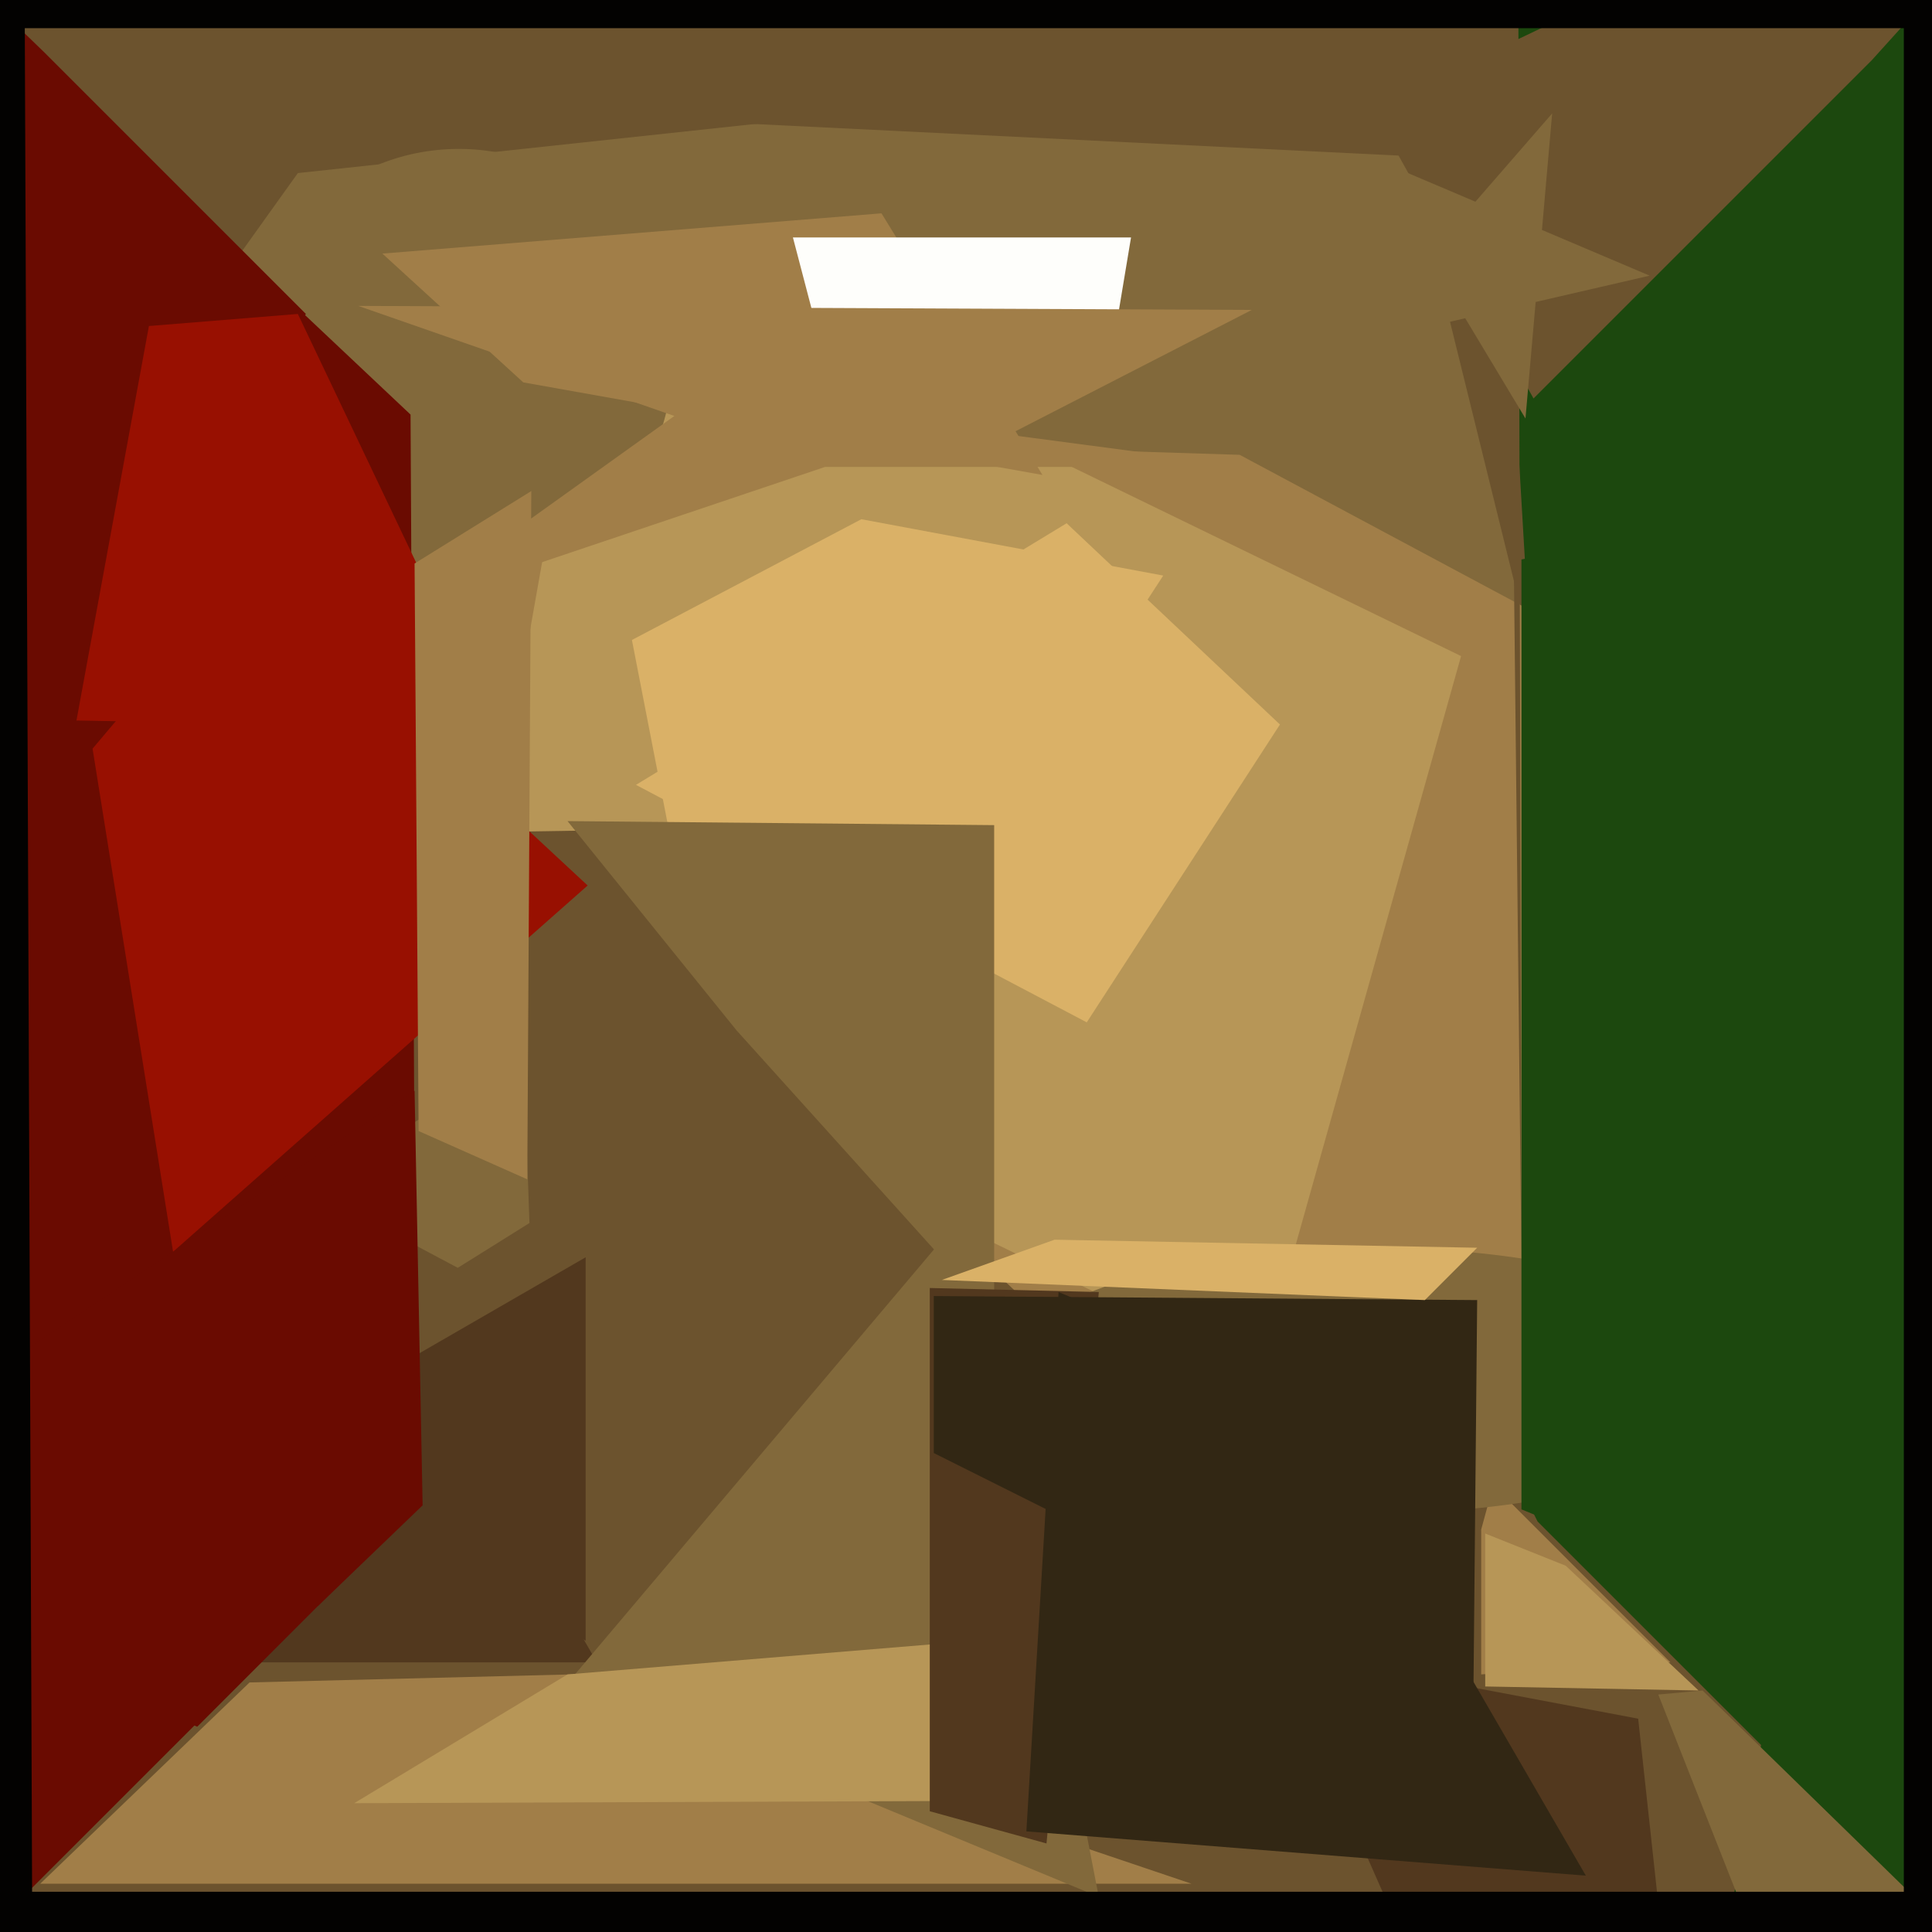 <svg xmlns="http://www.w3.org/2000/svg" width="480px" height="480px">
  <rect width="480" height="480" fill="rgb(108,83,46)"/>
  <polygon points="74,43 344,14 397,229 -24,180" fill="rgb(130,105,59)"/>
  <polygon points="296,468 10,468 62,418 142,416" fill="rgb(161,126,72)"/>
  <polygon points="317,382 23,104 308,113 480,205" fill="rgb(161,126,72)"/>
  <polygon points="313,341 116,245 149,59 363,163" fill="rgb(183,150,87)"/>
  <polygon points="454,343 534,238 718,689 410,585" fill="rgb(28,72,14)"/>
  <polygon points="148.301,413.0 61.699,413.0 105,338.0" fill="rgb(82,56,30)"/>
  <polygon points="131.542,303.859 113.733,314.987 95.191,305.128 94.458,284.141 112.267,273.013 130.809,282.872" fill="rgb(130,105,59)"/>
  <polygon points="-200,323 85,81 87,391 49,429" fill="rgb(106,11,1)"/>
  <polygon points="157,159 214,129 289,143 185,303" fill="rgb(218,177,103)"/>
  <polygon points="49,428 -2,479 -23,400 -59,323" fill="rgb(106,11,1)"/>
  <polygon points="412,473 366,521 317,410 407,427" fill="rgb(82,56,30)"/>
  <circle cx="114" cy="90" r="53" fill="rgb(130,105,59)"/>
  <polygon points="386,261 353,-302 348,-167 550,113" fill="rgb(28,72,14)"/>
  <polygon points="270,254 158,195 265,130 318,180" fill="rgb(218,177,103)"/>
  <polygon points="103,292 52,356 67,70 102,103" fill="rgb(106,11,1)"/>
  <polygon points="104,207 231,205 208,381 202,421" fill="rgb(108,83,46)"/>
  <polygon points="175,98 311,116 205,116 101,151" fill="rgb(161,126,72)"/>
  <polygon points="378,313 375,40 28,23 377,-92" fill="rgb(108,83,46)"/>
  <polygon points="368,416 368,380 371,369 415,413" fill="rgb(161,126,72)"/>
  <polygon points="382,378 362,338 447,246 445,441" fill="rgb(28,72,14)"/>
  <polygon points="145.5,407.631 63.0,360.0 145.5,312.369" fill="rgb(82,56,30)"/>
  <polygon points="142,417 240,301 277,492 282,475" fill="rgb(130,105,59)"/>
  <polygon points="381,99 341,27 540,-68 465,15" fill="rgb(108,83,46)"/>
  <polygon points="95,63 219,53 259,118 130,95" fill="rgb(161,126,72)"/>
  <ellipse cx="341" cy="343" rx="94" ry="33" transform="rotate(0,341,343)" fill="rgb(130,105,59)"/>
  <polygon points="23,186 61,141 146,220 43,311" fill="rgb(152,16,1)"/>
  <polygon points="-8,205 -19,-16 11,13 76,78" fill="rgb(106,11,1)"/>
  <polygon points="105,374 79,399 -65,383 103,271" fill="rgb(106,11,1)"/>
  <polygon points="277,83 208,101 197,59 281,59" fill="rgb(254,254,251)"/>
  <polygon points="593,463 378,375 378,139 529,108" fill="rgb(28,72,14)"/>
  <polygon points="451,520 412,421 423,420 505,500" fill="rgb(130,105,59)"/>
  <polygon points="141,416 250,407 356,447 88,448" fill="rgb(183,150,87)"/>
  <polygon points="247,327 183,256 141,204 247,205" fill="rgb(130,105,59)"/>
  <polygon points="260,458 231,450 231,320 273,321" fill="rgb(82,56,30)"/>
  <polygon points="526,320 473,612 473,-132 517,-4" fill="rgb(3,2,1)"/>
  <polygon points="37,81 74,78 123,181 19,179" fill="rgb(152,16,1)"/>
  <polygon points="644,604 -133,562 -84,470 622,470" fill="rgb(3,2,1)"/>
  <polygon points="237,115 201,115 89,76 311,77" fill="rgb(161,126,72)"/>
  <polygon points="671,7 -155,7 27,-170 527,-35" fill="rgb(3,2,1)"/>
  <polygon points="366,428 232,361 232,322 367,323" fill="rgb(50,39,20)"/>
  <polygon points="8,476 -62,487 -38,-167 6,-34" fill="rgb(3,2,1)"/>
  <polygon points="422,420 369,419 369,381 389,389" fill="rgb(183,150,87)"/>
  <polygon points="409.848,68.486 381.531,75.024 378.998,103.975 364.03,79.064 335.713,85.602 354.779,63.668 339.812,38.758 366.563,50.113 385.629,28.18 383.096,57.131" fill="rgb(130,105,59)"/>
  <polygon points="354,323 234,318 262,308 367,310" fill="rgb(218,177,103)"/>
  <polygon points="131,293 104,281 103,140 132,122" fill="rgb(161,126,72)"/>
  <polygon points="394,466 255,455 263,321 325,347" fill="rgb(50,39,20)"/>
</svg>